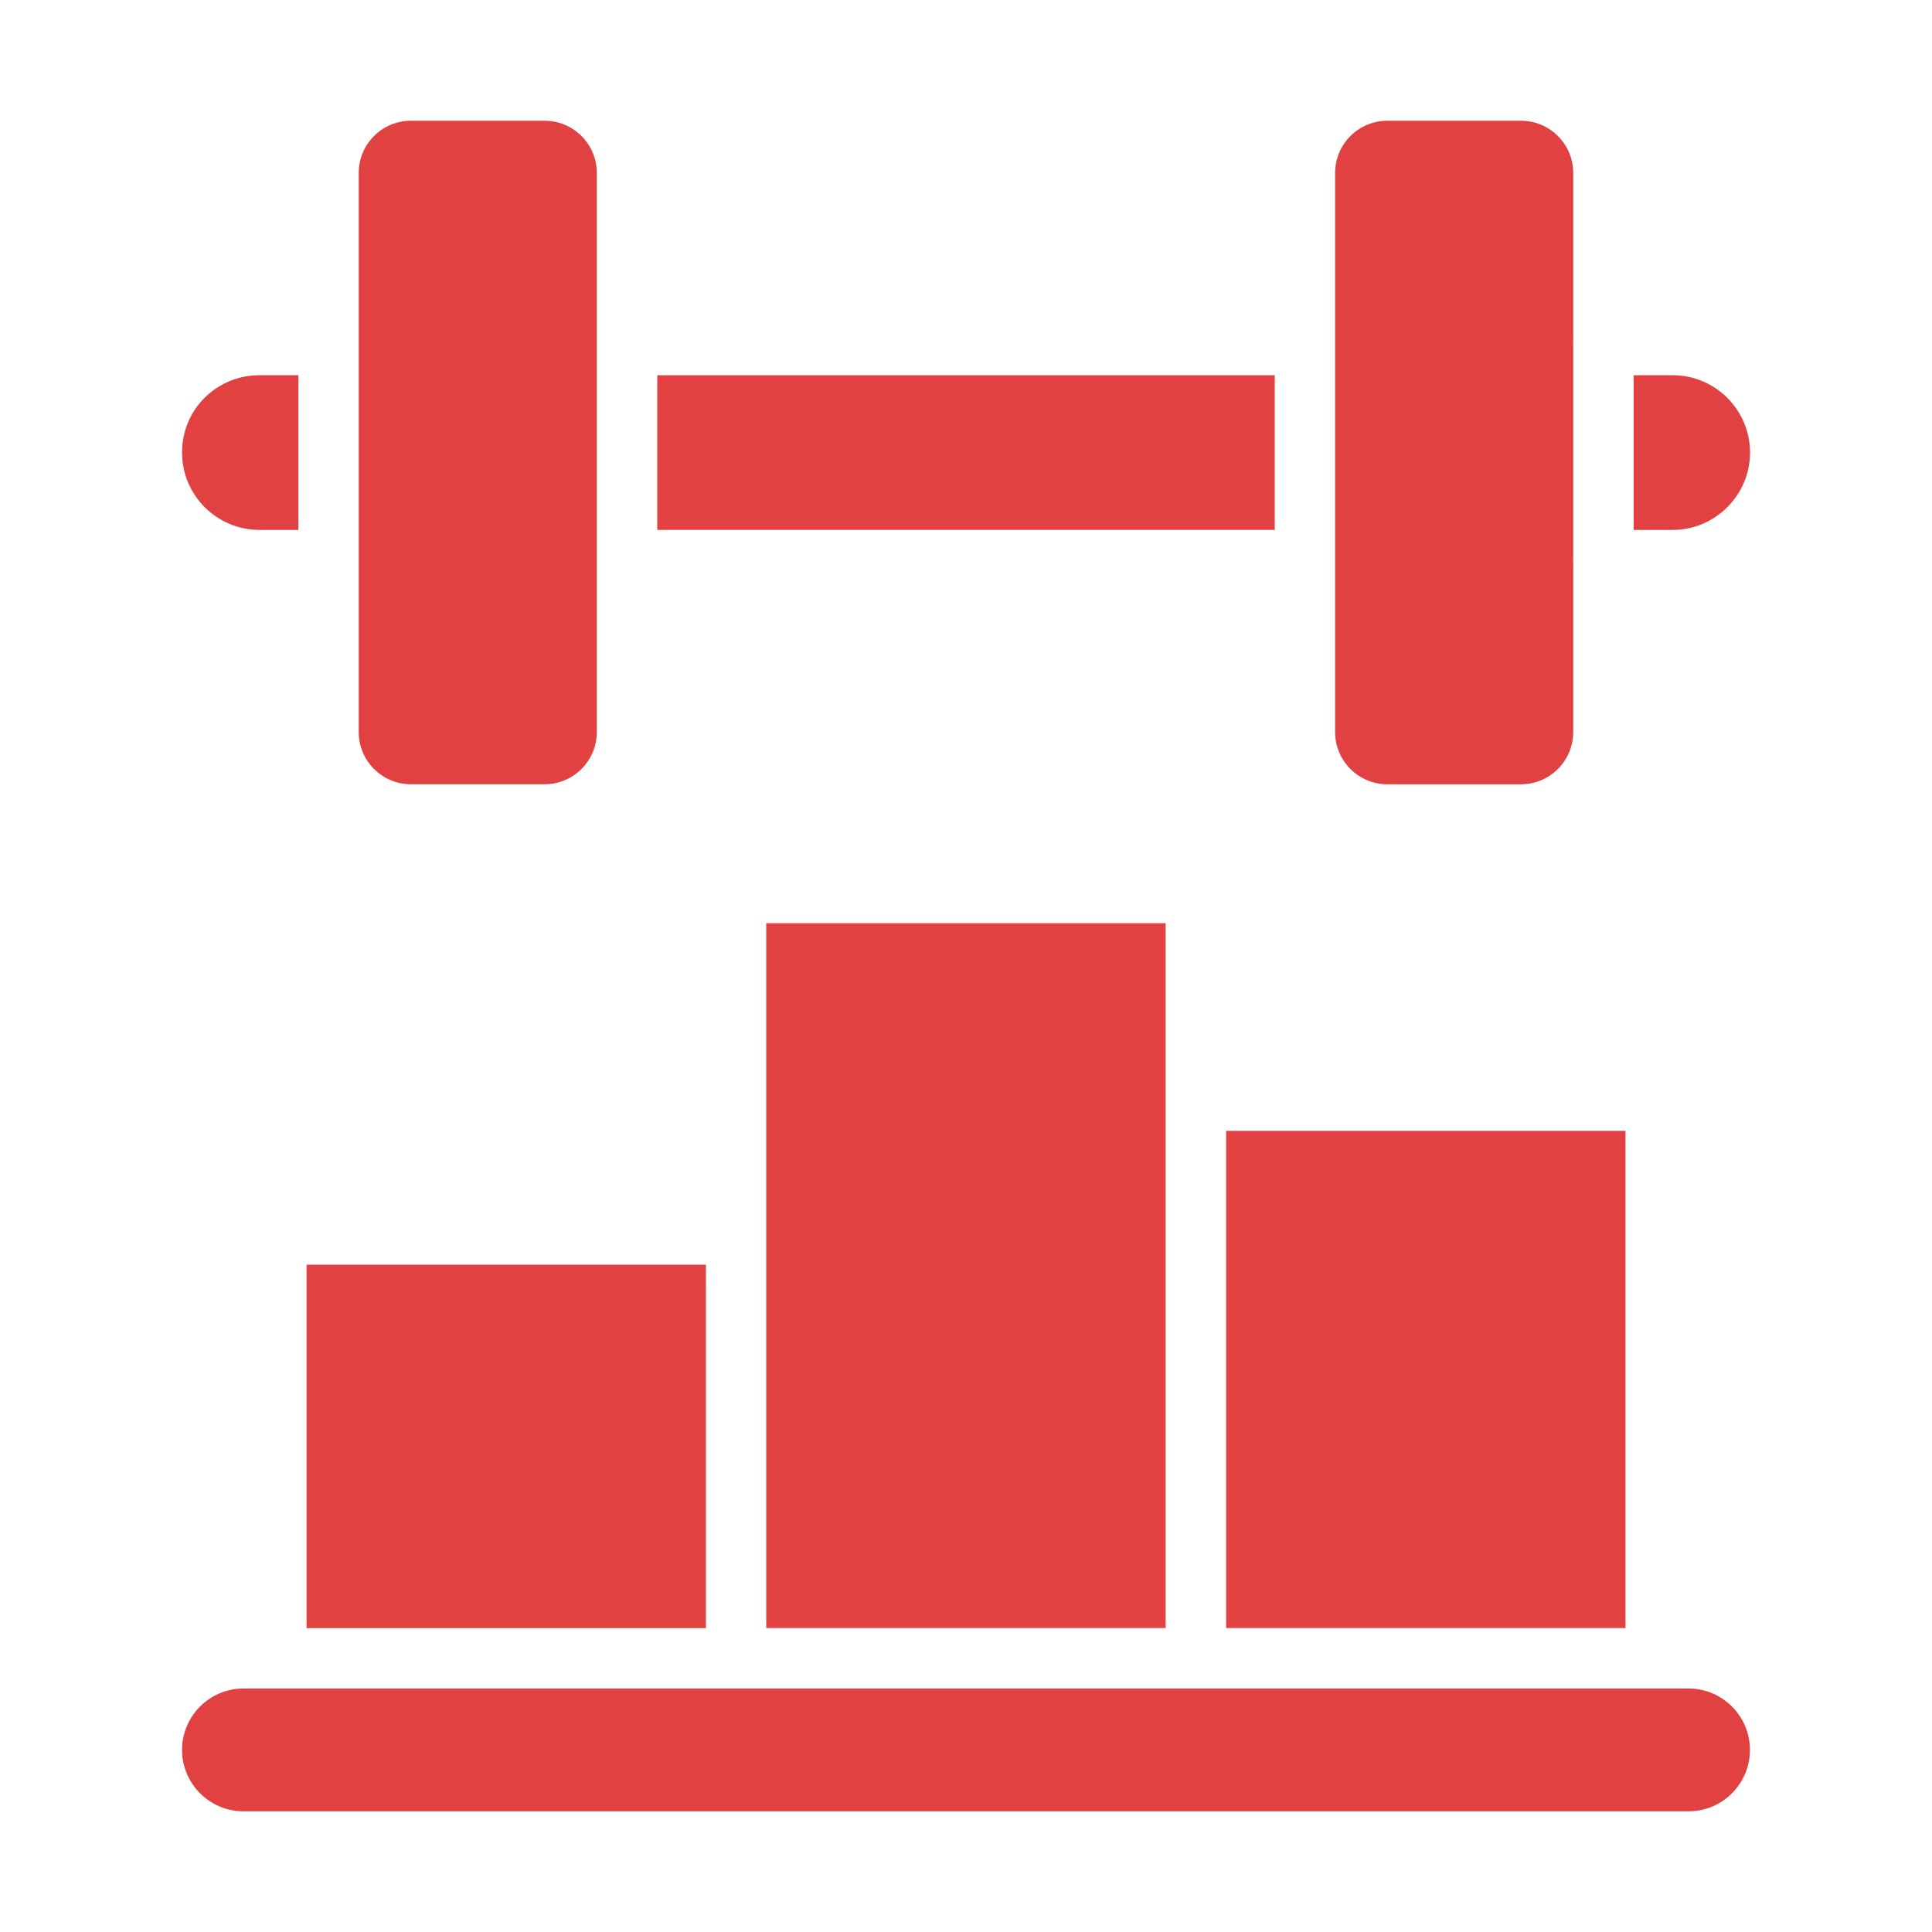 <svg xmlns="http://www.w3.org/2000/svg" fill="none" viewBox="0 0 64 64" height="64" width="64">
<path fill="#E14141" d="M40.617 37.461H53.846V53.931H40.617V37.461Z"></path>
<path fill="#E14141" d="M55.935 55.934H8.065C6.943 55.934 6.031 56.846 6.031 57.968C6.031 59.09 6.944 60.002 8.065 60.002H55.935C57.057 60.002 57.969 59.09 57.969 57.968C57.969 56.846 57.056 55.934 55.935 55.934Z"></path>
<path fill="#E14141" d="M10.156 41.895H23.385V53.934H10.156V41.895Z"></path>
<path fill="#E14141" d="M25.383 53.931H38.613V36.461V30.582H25.383V40.892V53.931Z"></path>
<path fill="#E14141" d="M55.41 12.43H54.117V17.554H55.41C56.091 17.554 56.733 17.286 57.219 16.801C57.704 16.316 57.972 15.673 57.972 14.992C57.972 13.579 56.823 12.43 55.41 12.43Z"></path>
<path fill="#E14141" d="M21.773 12.43H42.228V17.554H21.773V12.43Z"></path>
<path fill="#E14141" d="M52.115 5.729C52.115 4.776 51.34 4 50.386 4H45.956C45.003 4 44.227 4.775 44.227 5.729V24.251C44.227 25.204 45.002 25.98 45.956 25.98H50.386C51.339 25.98 52.115 25.205 52.115 24.251V18.58C52.115 18.571 52.11 18.563 52.11 18.553C52.11 18.543 52.115 18.536 52.115 18.526V11.455C52.115 11.446 52.11 11.438 52.11 11.428C52.11 11.418 52.115 11.411 52.115 11.401V5.726V5.729Z"></path>
<path fill="#E14141" d="M18.041 4H13.612C12.657 4 11.883 4.774 11.883 5.729V24.25C11.883 25.205 12.657 25.979 13.612 25.979H18.041C18.996 25.979 19.77 25.205 19.77 24.25V5.729C19.77 4.774 18.996 4 18.041 4Z"></path>
<path fill="#E14141" d="M6.031 14.992C6.031 16.404 7.18 17.554 8.593 17.554H9.885V12.43H8.593C7.905 12.43 7.258 12.698 6.772 13.183C6.294 13.662 6.031 14.304 6.031 14.993V14.992Z"></path>
</svg>
